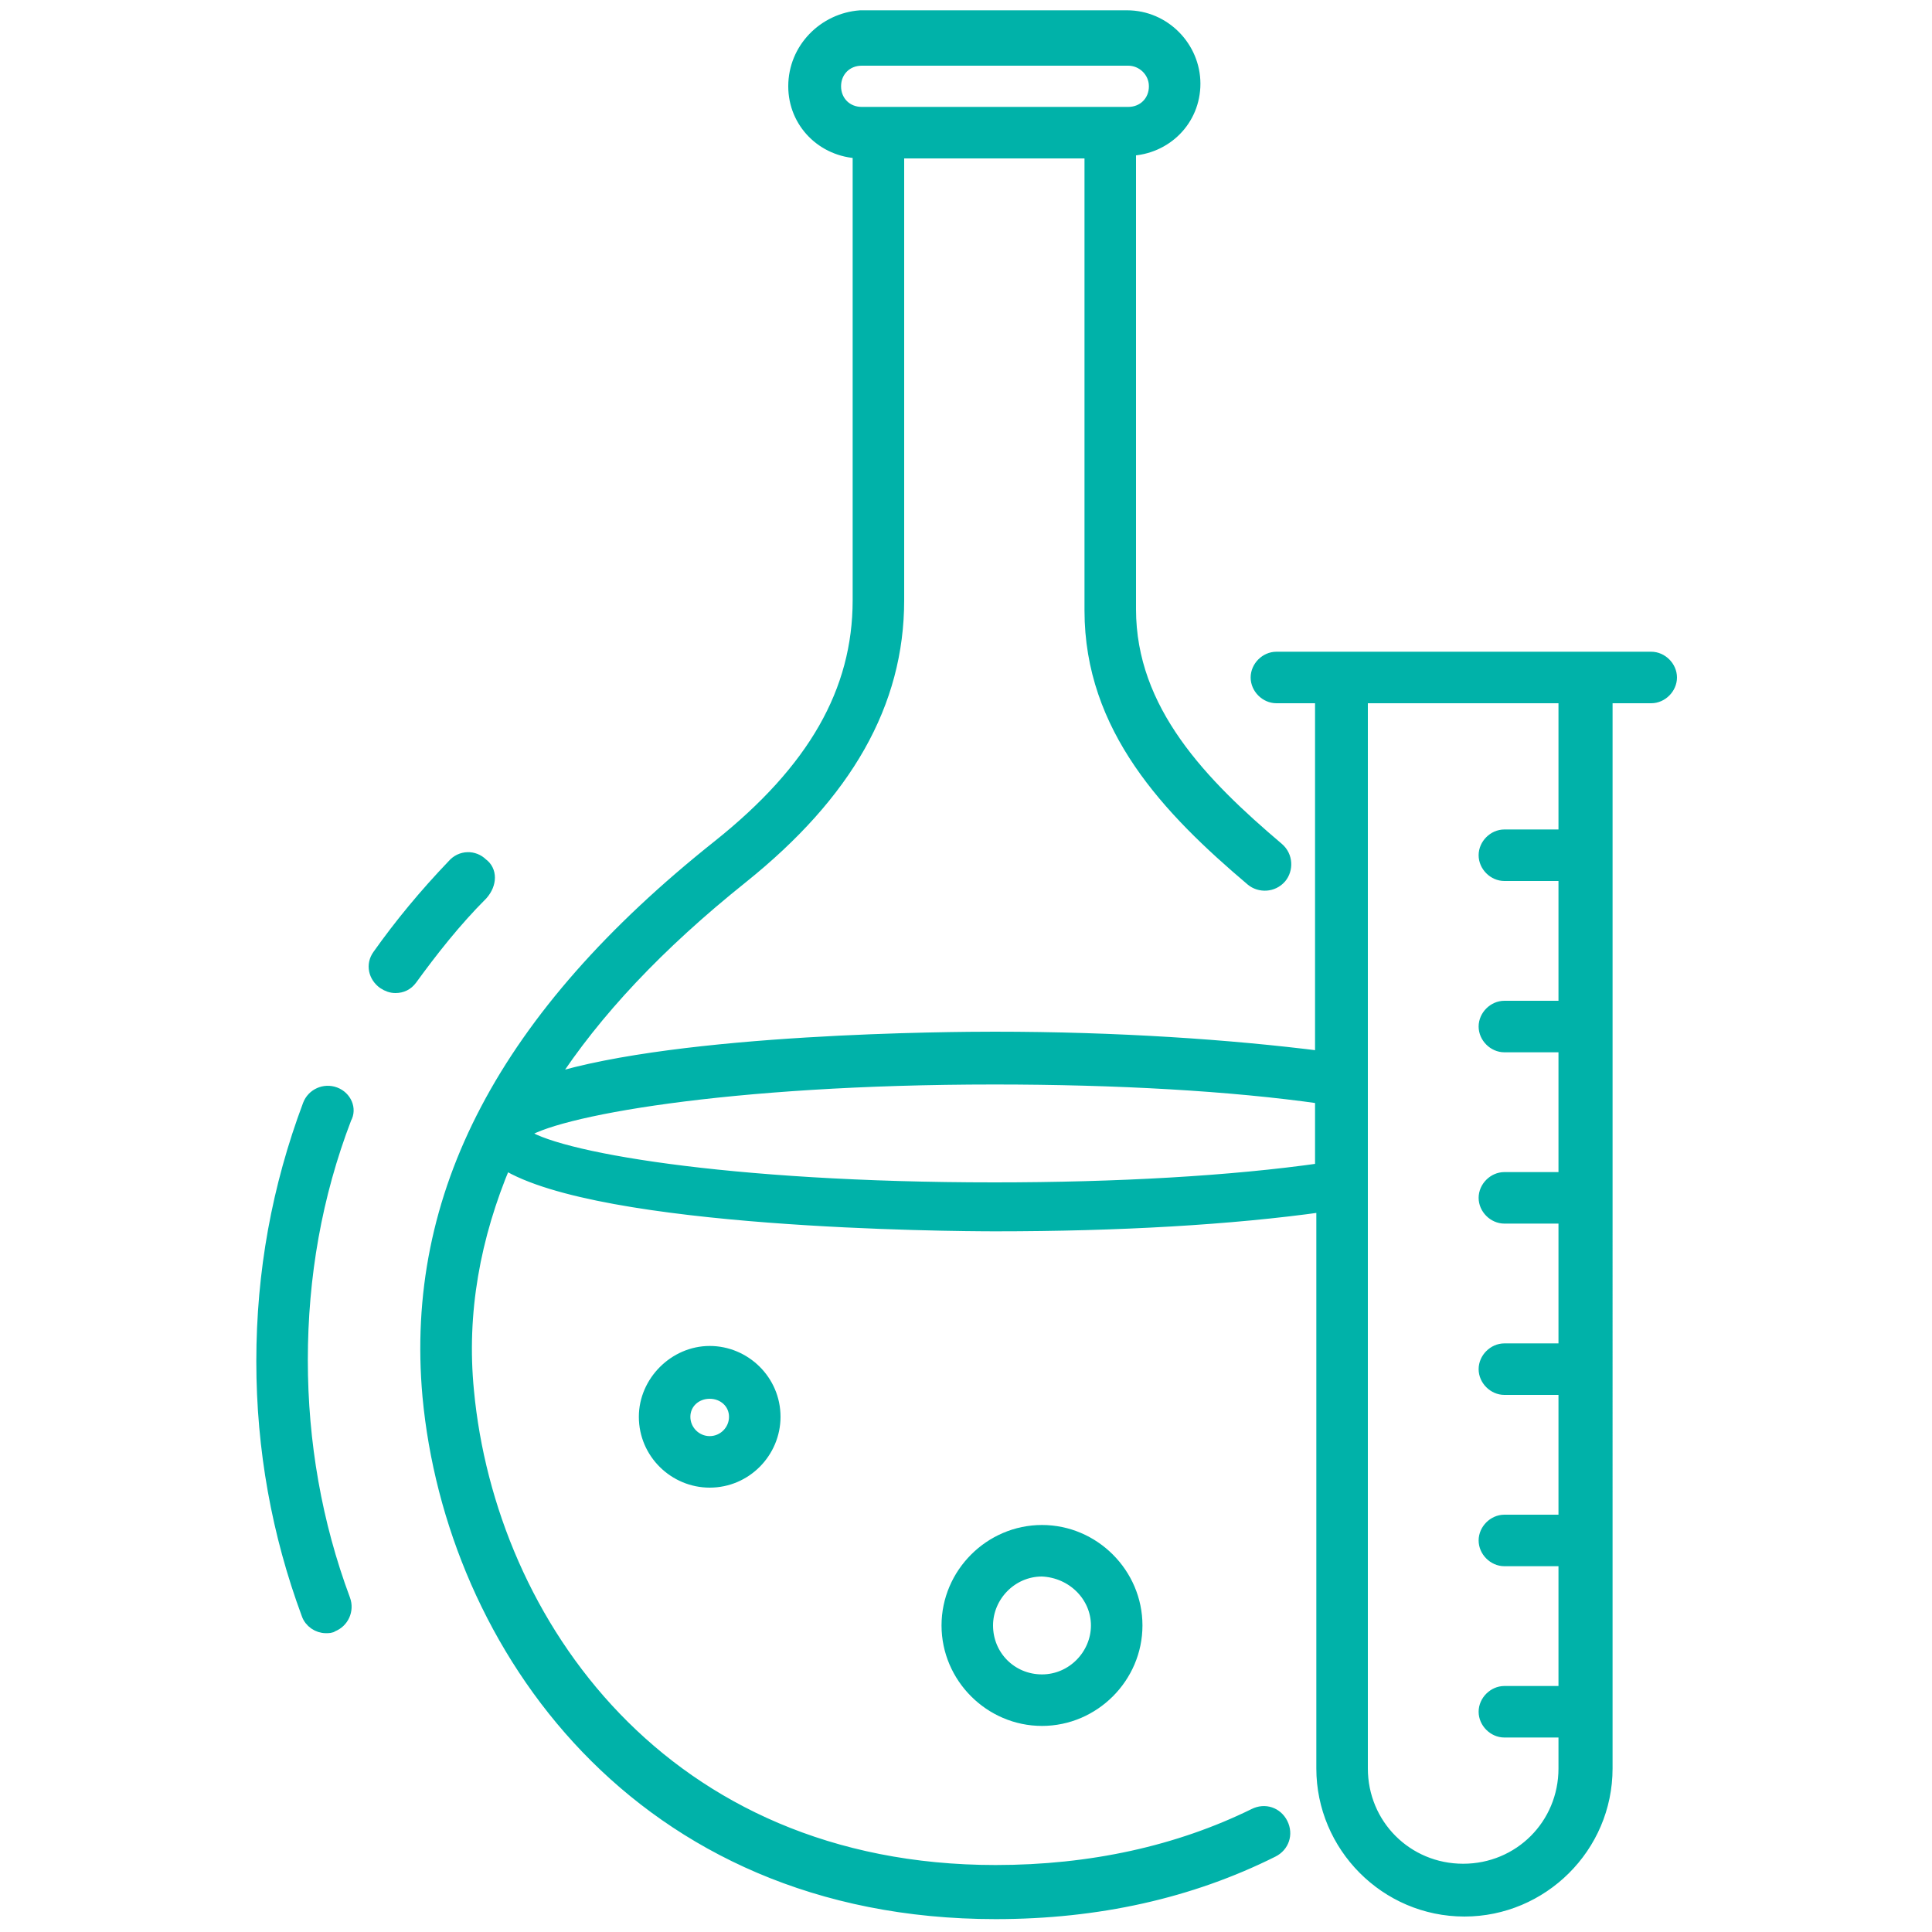 <?xml version="1.0" encoding="utf-8"?>
<!-- Generator: Adobe Illustrator 26.4.1, SVG Export Plug-In . SVG Version: 6.00 Build 0)  -->
<svg version="1.1" id="Layer_1" xmlns="http://www.w3.org/2000/svg" xmlns:xlink="http://www.w3.org/1999/xlink" x="0px" y="0px"
	 viewBox="0 0 150 150" style="enable-background:new 0 0 150 150;" xml:space="preserve">
<style type="text/css">
	.st0{fill:#00B2A9;stroke:#00B2A9;stroke-miterlimit:10;}
</style>
<path class="st0" d="M61.7,6.7c0,2.8,2.2,5,5,5.1v34.8c0,7.1-3.5,13.2-10.9,19.1c-16.6,13.2-23.9,27.1-22.5,42.7
	c1.8,19.3,16.3,40.1,44,40.1c7.9,0,15.1-1.6,21.5-4.8c0.8-0.4,1.1-1.3,0.7-2.1s-1.3-1.1-2.1-0.7c-5.9,2.9-12.7,4.4-20.1,4.4
	c-25.8,0-39.3-19.3-41-37.3c-0.6-6.1,0.5-12,2.9-17.7c7.4,4.6,34.5,4.8,38.1,4.8c9.5,0,18.3-0.5,25.4-1.5v43.7c0,6,4.9,11,11,11
	c6,0,11-4.9,11-11V54.1h3.5c0.8,0,1.5-0.7,1.5-1.5s-0.7-1.5-1.5-1.5H123h-18.8h-5.1c-0.8,0-1.5,0.7-1.5,1.5s0.7,1.5,1.5,1.5h3.5v28
	c-7.1-0.9-15.9-1.5-25.4-1.5c-3.1,0-24.3,0.1-34.5,3.3c3.5-5.4,8.4-10.6,14.9-15.8c8.1-6.5,12.1-13.5,12.1-21.5V11.8h15v35.6
	c0,9.1,6,15.4,12.5,20.9c0.6,0.5,1.6,0.5,2.2-0.2c0.5-0.6,0.5-1.6-0.2-2.2c-5.9-5-11.5-10.7-11.5-18.6V11.6c2.8-0.1,5-2.3,5-5.1
	s-2.3-5.2-5.2-5.2H66.8C64,1.5,61.7,3.8,61.7,6.7z M121.5,54.1v10.8h-4.7c-0.8,0-1.5,0.7-1.5,1.5s0.7,1.5,1.5,1.5h4.7v10.3h-4.7
	c-0.8,0-1.5,0.7-1.5,1.5s0.7,1.5,1.5,1.5h4.7v10.3h-4.7c-0.8,0-1.5,0.7-1.5,1.5s0.7,1.5,1.5,1.5h4.7v10.3h-4.7
	c-0.8,0-1.5,0.7-1.5,1.5s0.7,1.5,1.5,1.5h4.7v10.3h-4.7c-0.8,0-1.5,0.7-1.5,1.5s0.7,1.5,1.5,1.5h4.7v10.3h-4.7
	c-0.8,0-1.5,0.7-1.5,1.5s0.7,1.5,1.5,1.5h4.7v2.9c0,4.4-3.5,7.9-7.9,7.9s-7.9-3.5-7.9-7.9V54.1H121.5z M102.6,85.2v5.6
	c-7,1-15.9,1.5-25.4,1.5c-20.8,0-34.4-2.4-36.7-4.3c2.3-1.8,15.9-4.3,36.7-4.3C86.7,83.7,95.6,84.2,102.6,85.2z M89.7,6.7
	c0,1.2-0.9,2.1-2.1,2.1h-1.3H68.2h-1.3c-1.2,0-2.1-0.9-2.1-2.1s0.9-2.1,2.1-2.1h20.7C88.7,4.6,89.7,5.5,89.7,6.7z"/>
<path class="st0" d="M73.6,126.2c0,4,3.3,7.3,7.3,7.3s7.3-3.3,7.3-7.3s-3.3-7.3-7.3-7.3C76.9,118.9,73.6,122.2,73.6,126.2z
	 M85.2,126.2c0,2.3-1.9,4.3-4.3,4.3s-4.3-1.9-4.3-4.3c0-2.3,1.9-4.3,4.3-4.3C83.3,122,85.2,123.9,85.2,126.2z"/>
<path class="st0" d="M50.1,110c0,2.8,2.3,5,5,5c2.8,0,5-2.3,5-5c0-2.8-2.3-5-5-5C52.4,105,50.1,107.3,50.1,110z M57.1,110
	c0,1.1-0.9,2-2,2s-2-0.9-2-2s0.9-1.9,2-1.9C56.2,108.1,57.1,108.9,57.1,110z"/>
<path class="st0" d="M37.4,67.1c-0.6-0.6-1.6-0.6-2.2,0.1c-2.2,2.3-4.1,4.6-5.8,7c-0.5,0.7-0.3,1.6,0.4,2.1c0.3,0.2,0.6,0.3,0.9,0.3
	c0.5,0,0.9-0.2,1.2-0.6c1.6-2.2,3.4-4.5,5.5-6.6C38.1,68.6,38.1,67.6,37.4,67.1z"/>
<path class="st0" d="M26,84.9c-0.8-0.3-1.7,0.1-2,0.9c-2.4,6.4-3.6,13-3.6,19.9c0,6.8,1.2,13.4,3.5,19.6c0.2,0.6,0.8,1,1.4,1
	c0.2,0,0.4,0,0.5-0.1c0.8-0.3,1.2-1.2,0.9-2c-2.2-5.9-3.3-12.2-3.3-18.6c0-6.5,1.1-12.8,3.4-18.8C27.2,86.1,26.8,85.2,26,84.9z"/>
</svg>
